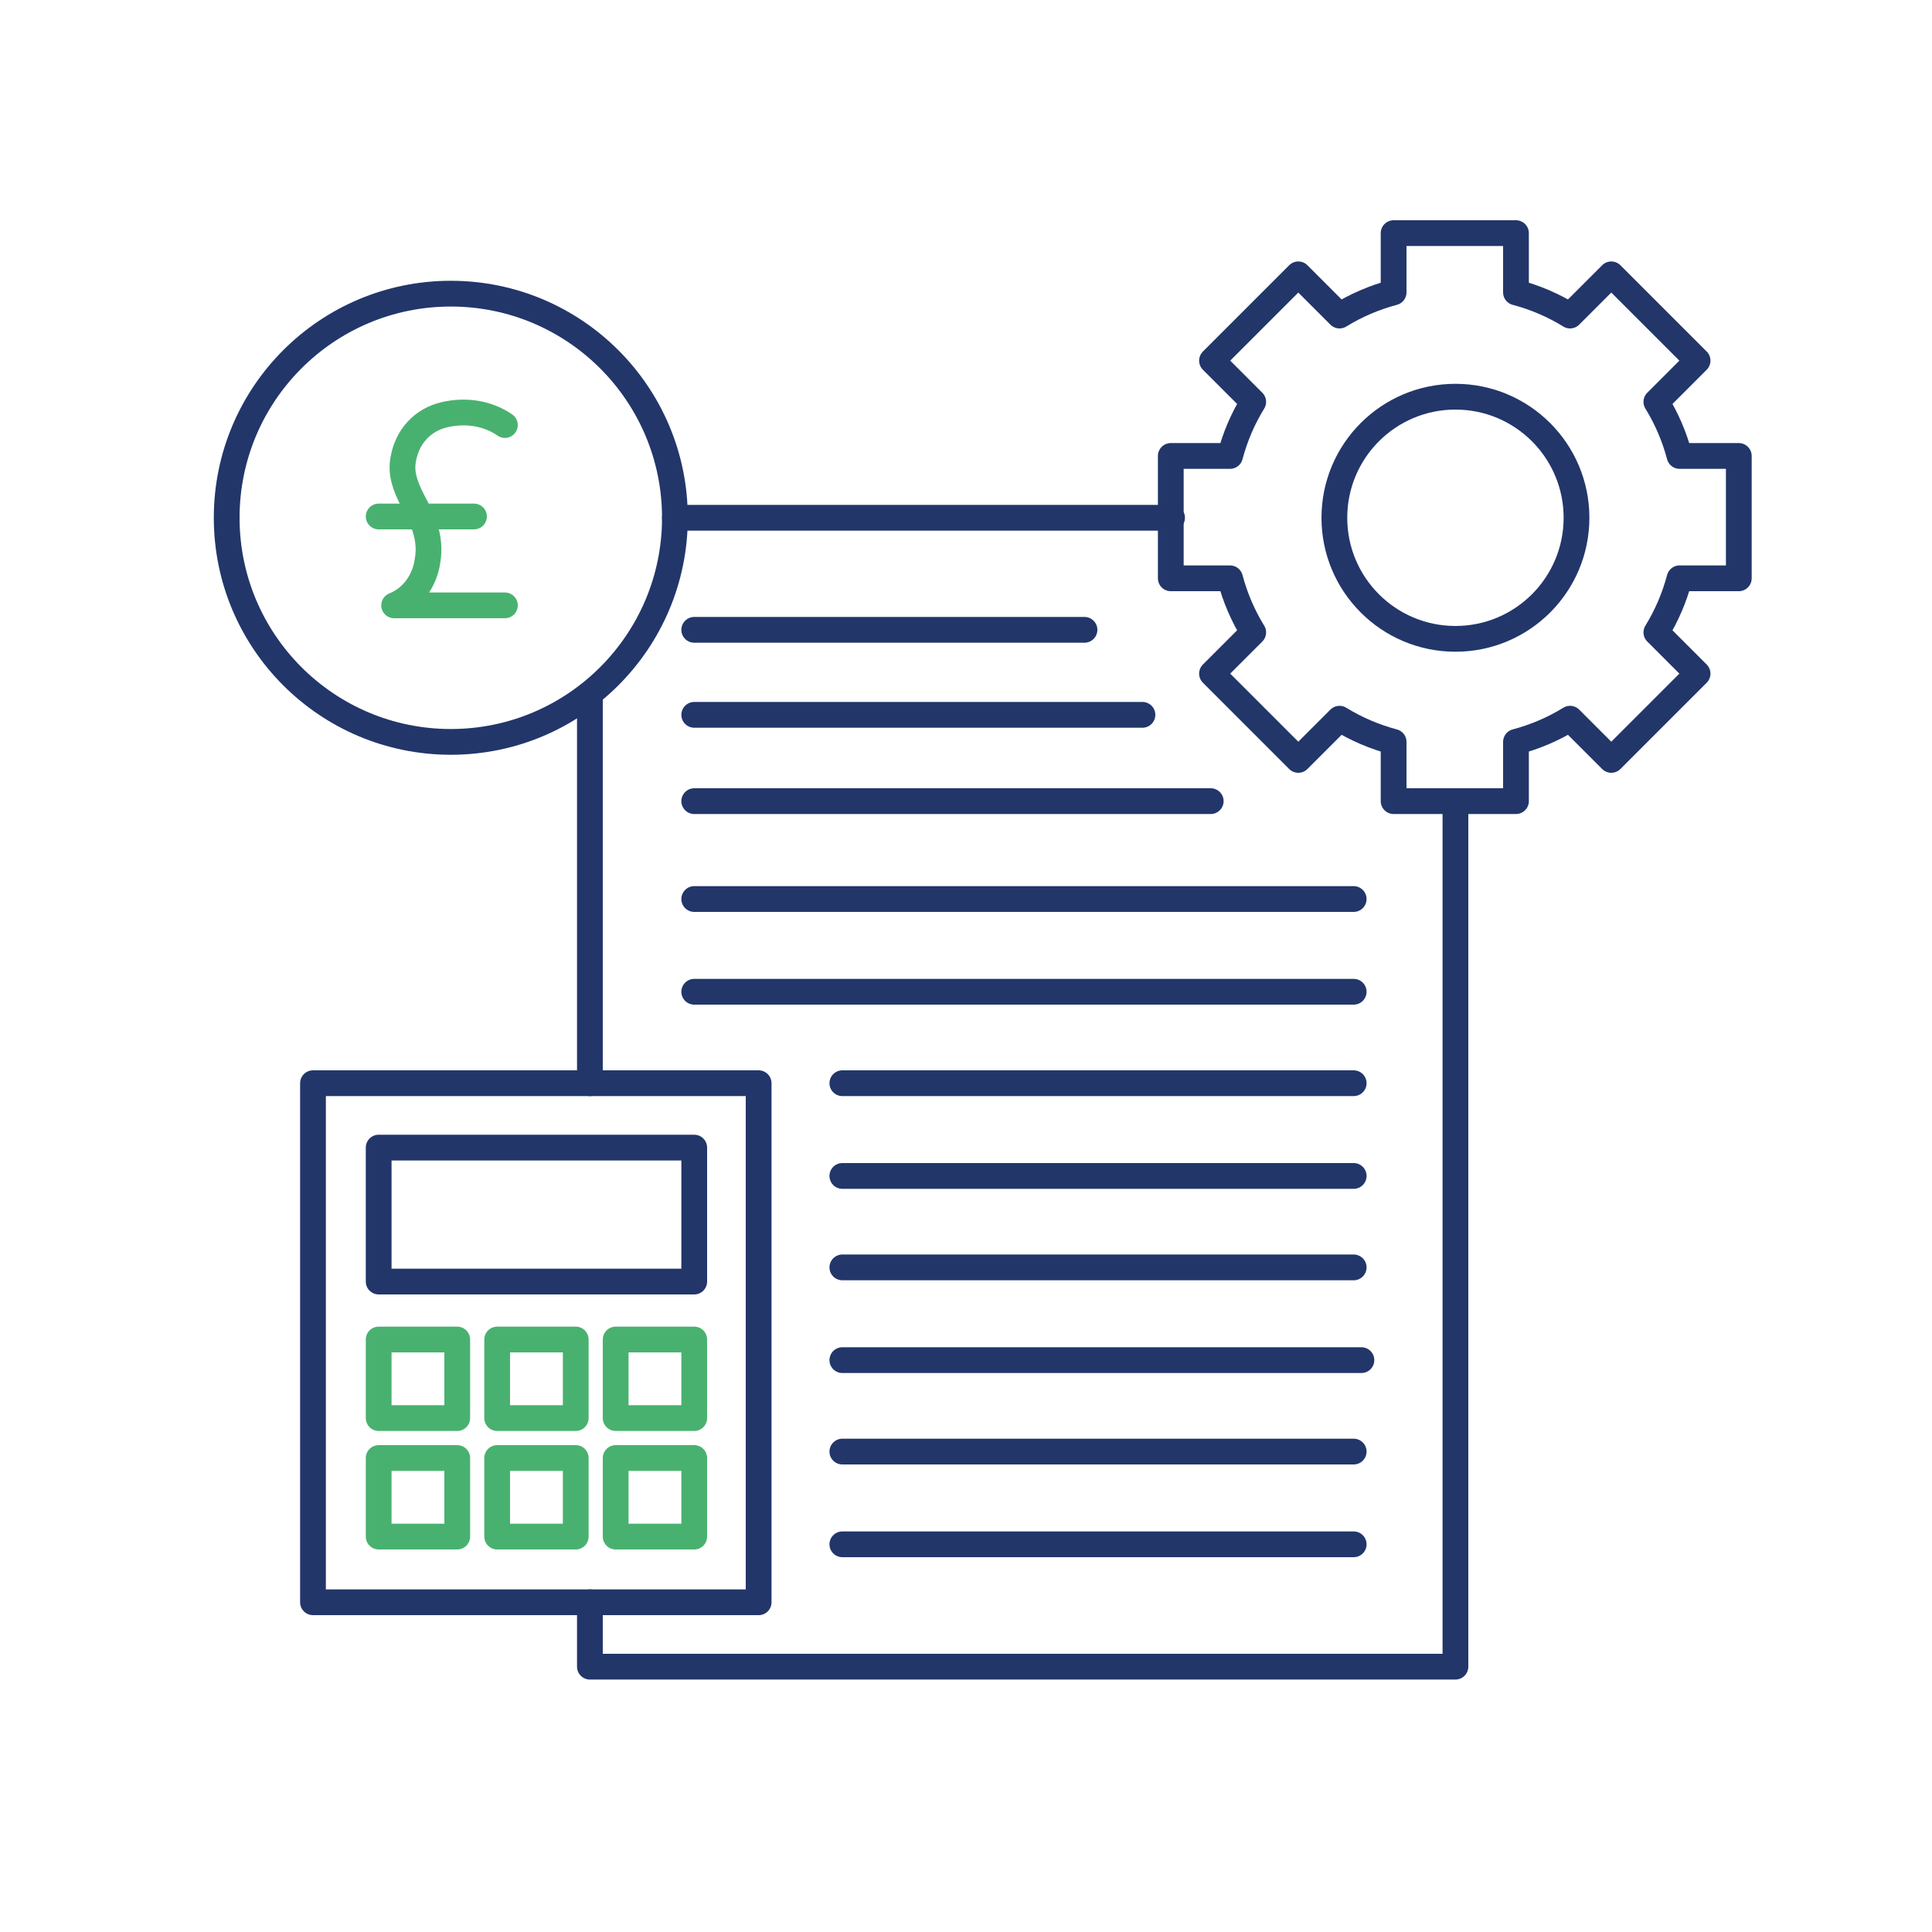 <?xml version="1.0" encoding="UTF-8"?>
<svg xmlns="http://www.w3.org/2000/svg" version="1.1" viewBox="0 0 150 150">
  <defs>
    <style>
      .cls-1 {
        stroke: #49b170;
      }

      .cls-1, .cls-2 {
        fill: none;
        stroke-linecap: round;
        stroke-linejoin: round;
        stroke-width: 2px;
      }

      .cls-2 {
        stroke: #22366a;
      }
    </style>
  </defs>
  <!-- Generator: Adobe Illustrator 28.7.1, SVG Export Plug-In . SVG Version: 1.2.0 Build 142)  -->
  <g>
    <g id="Layer_1">
      <g>
        <path class="cls-2" d="M135,44.9v-9.5h-4.6c-.4-1.5-1-2.9-1.8-4.2l3.2-3.2-6.7-6.7-3.2,3.2c-1.3-.8-2.7-1.4-4.2-1.8v-4.6h-9.5v4.6c-1.5.4-2.9,1-4.2,1.8l-3.2-3.2-6.7,6.7,3.2,3.2c-.8,1.3-1.4,2.7-1.8,4.2h-4.6v9.5h4.6c.4,1.5,1,2.9,1.8,4.2l-3.2,3.2,6.7,6.7,3.2-3.2c1.3.8,2.7,1.4,4.2,1.8v4.6h9.5v-4.6c1.5-.4,2.9-1,4.2-1.8l3.2,3.2,6.7-6.7-3.2-3.2c.8-1.3,1.4-2.7,1.8-4.2h4.6Z"/>
        <circle class="cls-2" cx="113" cy="40.2" r="9.4"/>
        <polyline class="cls-2" points="113 62.2 113 129.4 45.8 129.4 45.8 124.4"/>
        <line class="cls-2" x1="52.4" y1="40.2" x2="91" y2="40.2"/>
        <line class="cls-2" x1="45.8" y1="84.1" x2="45.8" y2="53.9"/>
        <rect class="cls-2" x="24.3" y="84.1" width="34.6" height="40.3"/>
        <rect class="cls-2" x="29.4" y="89.1" width="24.5" height="10.4"/>
        <rect class="cls-1" x="29.4" y="104" width="6.1" height="6.1"/>
        <rect class="cls-1" x="38.6" y="104" width="6.1" height="6.1"/>
        <rect class="cls-1" x="47.8" y="104" width="6.1" height="6.1"/>
        <rect class="cls-1" x="29.4" y="113.2" width="6.1" height="6.1"/>
        <rect class="cls-1" x="38.6" y="113.2" width="6.1" height="6.1"/>
        <rect class="cls-1" x="47.8" y="113.2" width="6.1" height="6.1"/>
        <line class="cls-2" x1="53.9" y1="48.9" x2="84.2" y2="48.9"/>
        <line class="cls-2" x1="53.9" y1="55.5" x2="88.7" y2="55.5"/>
        <line class="cls-2" x1="53.9" y1="62.2" x2="94" y2="62.2"/>
        <line class="cls-2" x1="53.9" y1="69.8" x2="105.1" y2="69.8"/>
        <line class="cls-2" x1="53.9" y1="77" x2="105.1" y2="77"/>
        <line class="cls-2" x1="65.4" y1="84.1" x2="105.1" y2="84.1"/>
        <line class="cls-2" x1="65.4" y1="91.3" x2="105.1" y2="91.3"/>
        <line class="cls-2" x1="65.4" y1="98.4" x2="105.1" y2="98.4"/>
        <line class="cls-2" x1="65.4" y1="105.6" x2="105.7" y2="105.6"/>
        <line class="cls-2" x1="65.4" y1="112.7" x2="105.1" y2="112.7"/>
        <line class="cls-2" x1="65.4" y1="119.9" x2="105.1" y2="119.9"/>
        <circle class="cls-2" cx="35" cy="40.2" r="17.4"/>
        <g>
          <line class="cls-1" x1="29.4" y1="40.1" x2="36.8" y2="40.1"/>
          <path class="cls-1" d="M39.2,47h-5.7c-1,0-1.9,0-2.9,0,1.5-.6,2.4-2,2.6-3.5.3-1.8-.4-3.2-1.2-4.7-.5-1-.9-2-.7-3.1.3-1.8,1.5-3.1,3.2-3.5s3.4-.1,4.7.8"/>
        </g>
      </g>
    </g>
  </g>
</svg>